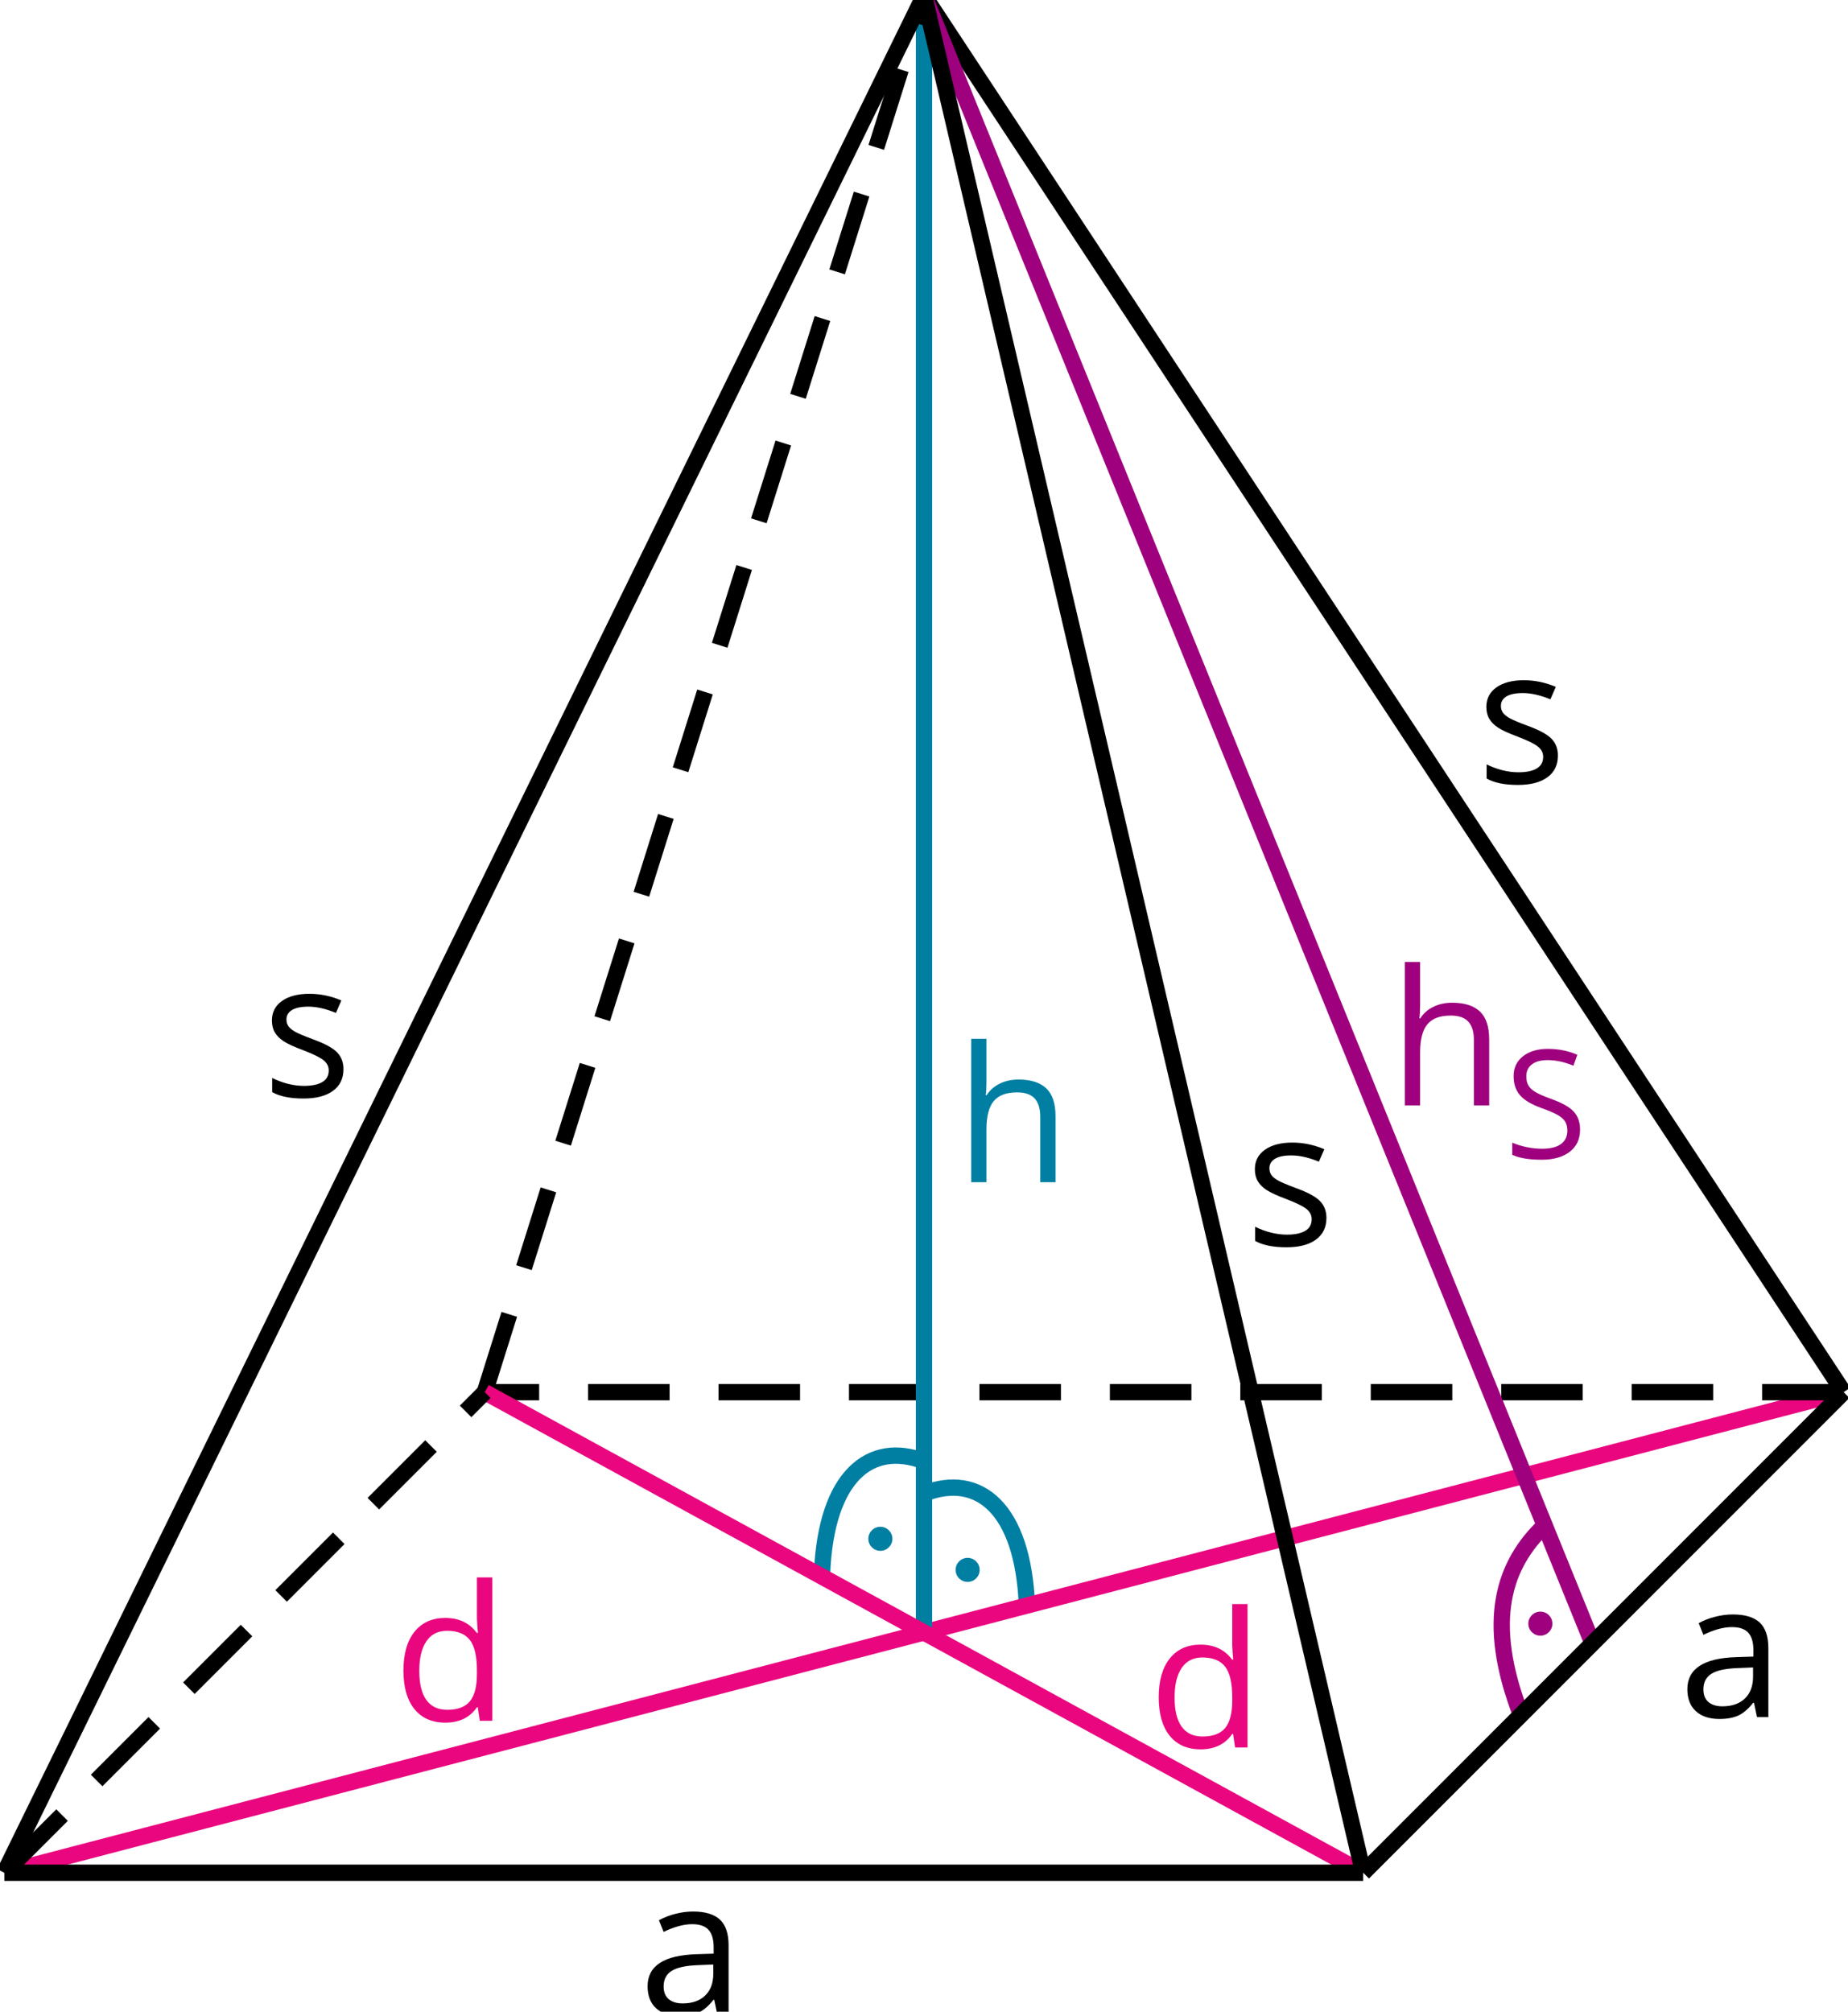 <?xml version="1.0" encoding="UTF-8"?>
<!DOCTYPE svg PUBLIC "-//W3C//DTD SVG 1.1//EN" "http://www.w3.org/Graphics/SVG/1.1/DTD/svg11.dtd">
<!-- Creator: CorelDRAW -->
<svg xmlns="http://www.w3.org/2000/svg" xml:space="preserve" width="102px" height="111px" shape-rendering="geometricPrecision" text-rendering="geometricPrecision" image-rendering="optimizeQuality" fill-rule="evenodd" clip-rule="evenodd"
viewBox="0 0 102000 111000"
 xmlns:xlink="http://www.w3.org/1999/xlink">
 <g id="Ebene_x0020_1">
  <path fill="none" stroke="#007FA3" stroke-width="900" stroke-linejoin="bevel" d="M56681.1 88588.6c-217.323,-5390.55 -2675.2,-7325.2 -5626.77,-6196.06"/>
  <line fill="none" stroke="#EA067E" stroke-width="900" x1="101759" y1="76815.4" x2="240.945" y2= "103332" />
  <path fill="none" stroke="#007FA3" stroke-width="900" stroke-linejoin="bevel" d="M45373.2 86822.8c217.323,-5390.55 2675.2,-7325.2 5626.77,-6196.06"/>
  <line fill="none" stroke="black" stroke-width="900" stroke-dasharray="4500 2700" x1="101759" y1="76816.5" x2="26757.9" y2= "76816.5" />
  <line fill="none" stroke="#007FA3" stroke-width="900" x1="51000" y1="90074.4" x2="51000" y2= "-240.945" />
  <line fill="none" stroke="black" stroke-width="900" x1="239.764" y1="103333" x2="51000" y2= "-240.945" />
  <line fill="none" stroke="black" stroke-width="900" stroke-dasharray="4500 2700" x1="26759.1" y1="76814.2" x2="51000" y2= "-240.945" />
  <line fill="none" stroke="black" stroke-width="900" x1="101759" y1="76815.4" x2="51000" y2= "-240.945" />
  <line fill="none" stroke="#EA067E" stroke-width="900" x1="26759.1" y1="76815.4" x2="75240.9" y2= "103333" />
  <line fill="none" stroke="#9E007E" stroke-width="900" x1="87898.8" y1="90675.6" x2="51000" y2= "-240.945" />
  <path fill="none" stroke="#9E007E" stroke-width="900" stroke-linejoin="bevel" d="M83951.6 94622.8c-2012.6,-5207.48 -941.339,-8314.96 1306.3,-10452.8"/>
  <circle fill="#9E007E" cx="85020.5" cy="89589" r="663.78"/>
  <circle fill="#007FA3" cx="48591.7" cy="84907.1" r="663.78"/>
  <circle fill="#007FA3" cx="53408.3" cy="86622" r="663.78"/>
  <line fill="none" stroke="black" stroke-width="900" x1="75240.9" y1="103333" x2="239.764" y2= "103333" />
  <line fill="none" stroke="black" stroke-width="900" x1="75242.1" y1="103333" x2="101759" y2= "76816.5" />
  <line fill="none" stroke="black" stroke-width="900" stroke-dasharray="4500 2700" x1="242.126" y1="103333" x2="26759.1" y2= "76816.5" />
  <path fill="#9E007E" fill-rule="nonzero" d="M81352 60992.1l0 -3604.72c0,-454.724 -103.937,-792.52 -310.63,-1016.93 -206.693,-223.228 -529.134,-334.252 -969.685,-334.252 -587.008,0 -1015.75,157.087 -1283.86,477.165 -269.291,318.898 -405.118,839.764 -405.118,1564.96l0 2913.78 -843.307 0 0 -7912.2 843.307 0 0 2395.28c0,288.189 -12.992,527.953 -40.157,716.929l50.787 0c166.535,-266.929 402.756,-479.528 709.843,-631.89 305.906,-154.724 655.512,-232.677 1048.82,-232.677 681.496,0 1192.91,162.992 1533.07,486.614 340.157,323.622 510.236,837.402 510.236,1542.52l0 3635.43 -843.307 0z"/>
  <path id="1" fill="#9E007E" fill-rule="nonzero" d="M87211.4 62325.6c0,524.409 -190.157,931.89 -569.291,1225.98 -380.315,292.913 -896.457,439.37 -1547.24,439.37 -703.937,0 -1247.24,-90.945 -1626.38,-272.835l0 -667.323c243.307,102.756 509.055,185.433 797.244,244.488 287.008,60.236 571.654,88.583 853.937,88.583 460.63,0 807.874,-87.402 1041.73,-262.205 233.858,-174.803 349.606,-418.11 349.606,-729.921 0,-205.512 -41.339,-375.591 -122.835,-507.874 -83.858,-129.921 -222.047,-252.756 -415.748,-363.78 -194.882,-111.024 -488.976,-237.402 -884.646,-377.953 -553.937,-198.425 -949.606,-433.465 -1185.83,-703.937 -237.402,-270.472 -357.874,-624.803 -357.874,-1061.81 0,-459.449 172.441,-823.228 517.323,-1094.88 344.882,-270.472 799.606,-407.48 1367.72,-407.48 590.551,0 1135.04,108.661 1631.1,327.165l-214.961 601.181c-491.339,-205.512 -968.504,-308.268 -1432.68,-308.268 -366.142,0 -653.15,77.953 -858.661,235.039 -206.693,158.268 -309.449,375.591 -309.449,655.512 0,206.693 37.795,374.409 114.567,506.693 75.591,132.283 203.15,252.756 383.858,362.598 180.709,109.843 457.087,230.315 827.953,363.78 623.622,222.047 1054.72,460.63 1287.4,715.748 235.039,255.118 353.15,585.827 353.15,992.126z"/>
  <path fill="#007FA3" fill-rule="nonzero" d="M57416.9 65231.1l0 -3604.72c0,-454.724 -103.937,-792.52 -310.63,-1016.93 -206.693,-223.228 -529.134,-334.252 -969.685,-334.252 -587.008,0 -1015.75,157.087 -1283.86,477.165 -269.291,318.898 -405.118,839.764 -405.118,1564.96l0 2913.78 -843.307 0 0 -7912.2 843.307 0 0 2395.28c0,288.189 -12.992,527.953 -40.157,716.929l50.787 0c166.535,-266.929 402.756,-479.528 709.843,-631.89 305.906,-154.724 655.512,-232.677 1048.82,-232.677 681.496,0 1192.91,162.992 1533.07,486.614 340.157,323.622 510.236,837.402 510.236,1542.52l0 3635.43 -843.307 0z"/>
  <path fill="black" fill-rule="nonzero" d="M39588.2 111138l-166.535 -792.52 -42.52 0c-277.559,348.425 -555.118,584.646 -830.315,708.661 -276.378,124.016 -622.441,186.614 -1034.65,186.614 -551.575,0 -986.22,-142.913 -1300.39,-428.74 -311.811,-284.646 -470.079,-689.764 -470.079,-1215.35 0,-1124.41 901.181,-1713.78 2700,-1768.11l946.063 -30.709 0 -346.063c0,-437.008 -93.307,-759.449 -282.283,-968.504 -187.795,-207.874 -487.795,-311.811 -902.362,-311.811 -464.173,0 -989.764,141.732 -1576.77,426.378l-258.661 -644.882c275.197,-150 575.197,-268.11 903.543,-350.787 325.984,-85.039 653.15,-128.74 983.858,-128.74 662.598,0 1155.12,147.638 1476.38,442.913 318.898,295.276 480.709,768.898 480.709,1419.69l0 3801.97 -625.984 0zm-1906.3 -595.276c524.409,0 937.795,-144.094 1237.8,-432.283 300,-288.189 450,-690.945 450,-1209.45l0 -503.15 -844.488 34.252c-670.866,24.803 -1155.12,128.74 -1450.39,314.173 -296.457,184.252 -446.457,472.441 -446.457,861.024 0,305.906 92.126,538.583 278.74,698.031 183.071,157.087 441.732,237.402 774.803,237.402z"/>
  <path fill="#EA067E" fill-rule="nonzero" d="M26370.5 94201.2l-46.063 0c-389.764,566.929 -973.228,850.394 -1749.21,850.394 -728.74,0 -1295.67,-250.394 -1700.79,-748.819 -403.937,-497.244 -607.087,-1205.91 -607.087,-2125.98 0,-917.717 203.15,-1631.1 609.449,-2138.98 407.48,-509.055 973.228,-764.173 1698.43,-764.173 757.087,0 1337.01,276.378 1739.76,824.409l64.961 0 -34.252 -400.394 -21.26 -392.126 0 -2268.9 844.488 0 0 7912.2 -686.22 0 -112.205 -747.638zm-1687.8 141.732c576.378,0 993.307,-155.906 1253.15,-470.079 258.661,-311.811 388.583,-819.685 388.583,-1516.54l0 -179.528c0,-788.976 -131.102,-1351.18 -393.307,-1690.16 -263.386,-336.614 -682.677,-504.331 -1257.87,-504.331 -494.882,0 -875.197,192.52 -1137.4,576.378 -262.205,385.039 -393.307,928.346 -393.307,1628.74 0,712.205 129.921,1249.61 389.764,1612.2 262.205,362.598 646.063,543.307 1150.39,543.307z"/>
  <path fill="#EA067E" fill-rule="nonzero" d="M68058.7 95674l-46.063 0c-389.764,566.929 -973.228,850.394 -1749.21,850.394 -728.74,0 -1295.67,-250.394 -1700.79,-748.819 -403.937,-497.244 -607.087,-1205.91 -607.087,-2125.98 0,-917.717 203.15,-1631.1 609.449,-2138.98 407.48,-509.055 973.228,-764.173 1698.43,-764.173 757.087,0 1337.01,276.378 1739.76,824.409l64.961 0 -34.252 -400.394 -21.26 -392.126 0 -2268.9 844.488 0 0 7912.2 -686.22 0 -112.205 -747.638zm-1687.8 141.732c576.378,0 993.307,-155.906 1253.15,-470.079 258.661,-311.811 388.583,-819.685 388.583,-1516.54l0 -179.528c0,-788.976 -131.102,-1351.18 -393.307,-1690.16 -263.386,-336.614 -682.677,-504.331 -1257.87,-504.331 -494.882,0 -875.197,192.52 -1137.4,576.378 -262.205,385.039 -393.307,928.346 -393.307,1628.74 0,712.205 129.921,1249.61 389.764,1612.2 262.205,362.598 646.063,543.307 1150.39,543.307z"/>
  <path fill="black" fill-rule="nonzero" d="M85989 41688.2c0,518.504 -192.52,917.717 -579.921,1198.82 -386.22,283.465 -928.346,424.016 -1627.56,424.016 -737.008,0 -1313.39,-118.11 -1727.95,-353.15l0 -781.89c268.11,134.646 555.118,242.126 862.205,321.26 307.087,77.953 602.362,115.748 887.008,115.748 440.551,0 779.528,-69.685 1016.93,-210.236 237.402,-140.551 355.512,-355.512 355.512,-643.701 0,-217.323 -93.307,-402.756 -281.102,-557.48 -188.976,-153.543 -555.118,-336.614 -1101.97,-545.669 -518.504,-192.52 -887.008,-361.417 -1105.51,-505.512 -218.504,-144.094 -381.496,-307.087 -487.795,-491.339 -107.48,-181.89 -159.449,-400.394 -159.449,-655.512 0,-454.724 184.252,-812.598 553.937,-1074.8 369.685,-263.386 876.378,-395.669 1520.08,-395.669 600,0 1184.65,124.016 1759.84,366.142l-300 687.402c-561.024,-230.315 -1067.72,-344.882 -1521.26,-344.882 -400.394,0 -702.756,62.598 -905.906,186.614 -203.15,125.197 -304.724,298.819 -304.724,519.685 0,148.819 37.795,275.197 114.567,381.496 75.591,103.937 199.606,204.331 369.685,298.819 167.717,95.669 493.701,232.677 975.591,412.205 660.236,239.764 1106.69,483.071 1339.37,727.559 232.677,243.307 348.425,550.394 348.425,920.079z"/>
  <path fill="black" fill-rule="nonzero" d="M73211.8 67200c0,518.504 -192.52,917.717 -579.921,1198.82 -386.22,283.465 -928.346,424.016 -1627.56,424.016 -737.008,0 -1313.39,-118.11 -1727.95,-353.15l0 -781.89c268.11,134.646 555.118,242.126 862.205,321.26 307.087,77.953 602.362,115.748 887.008,115.748 440.551,0 779.528,-69.685 1016.93,-210.236 237.402,-140.551 355.512,-355.512 355.512,-643.701 0,-217.323 -93.307,-402.756 -281.102,-557.48 -188.976,-153.543 -555.118,-336.614 -1101.97,-545.669 -518.504,-192.52 -887.008,-361.417 -1105.51,-505.512 -218.504,-144.094 -381.496,-307.087 -487.795,-491.339 -107.48,-181.89 -159.449,-400.394 -159.449,-655.512 0,-454.724 184.252,-812.598 553.937,-1074.8 369.685,-263.386 876.378,-395.669 1520.08,-395.669 600,0 1184.65,124.016 1759.84,366.142l-300 687.402c-561.024,-230.315 -1067.72,-344.882 -1521.26,-344.882 -400.394,0 -702.756,62.598 -905.906,186.614 -203.15,125.197 -304.724,298.819 -304.724,519.685 0,148.819 37.795,275.197 114.567,381.496 75.591,103.937 199.606,204.331 369.685,298.819 167.717,95.669 493.701,232.677 975.591,412.205 660.236,239.764 1106.69,483.071 1339.37,727.559 232.677,243.307 348.425,550.394 348.425,920.079z"/>
  <path fill="black" fill-rule="nonzero" d="M18957.9 58991.3c0,518.504 -192.52,917.717 -579.921,1198.82 -386.22,283.465 -928.346,424.016 -1627.56,424.016 -737.008,0 -1313.39,-118.11 -1727.95,-353.15l0 -781.89c268.11,134.646 555.118,242.126 862.205,321.26 307.087,77.953 602.362,115.748 887.008,115.748 440.551,0 779.528,-69.685 1016.93,-210.236 237.402,-140.551 355.512,-355.512 355.512,-643.701 0,-217.323 -93.307,-402.756 -281.102,-557.48 -188.976,-153.543 -555.118,-336.614 -1101.97,-545.669 -518.504,-192.52 -887.008,-361.417 -1105.51,-505.512 -218.504,-144.094 -381.496,-307.087 -487.795,-491.339 -107.48,-181.89 -159.449,-400.394 -159.449,-655.512 0,-454.724 184.252,-812.598 553.937,-1074.8 369.685,-263.386 876.378,-395.669 1520.08,-395.669 600,0 1184.65,124.016 1759.84,366.142l-300 687.402c-561.024,-230.315 -1067.72,-344.882 -1521.26,-344.882 -400.394,0 -702.756,62.598 -905.906,186.614 -203.15,125.197 -304.724,298.819 -304.724,519.685 0,148.819 37.795,275.197 114.567,381.496 75.591,103.937 199.606,204.331 369.685,298.819 167.717,95.669 493.701,232.677 975.591,412.205 660.236,239.764 1106.69,483.071 1339.37,727.559 232.677,243.307 348.425,550.394 348.425,920.079z"/>
  <path fill="black" fill-rule="nonzero" d="M96978 94745.7l-166.535 -792.52 -42.52 0c-277.559,348.425 -555.118,584.646 -830.315,708.661 -276.378,124.016 -622.441,186.614 -1034.65,186.614 -551.575,0 -986.22,-142.913 -1300.39,-428.74 -311.811,-284.646 -470.079,-689.764 -470.079,-1215.35 0,-1124.41 901.181,-1713.78 2700,-1768.11l946.063 -30.709 0 -346.063c0,-437.008 -93.307,-759.449 -282.283,-968.504 -187.795,-207.874 -487.795,-311.811 -902.362,-311.811 -464.173,0 -989.764,141.732 -1576.77,426.378l-258.661 -644.882c275.197,-150 575.197,-268.11 903.543,-350.787 325.984,-85.039 653.15,-128.74 983.858,-128.74 662.598,0 1155.12,147.638 1476.38,442.913 318.898,295.276 480.709,768.898 480.709,1419.69l0 3801.97 -625.984 0zm-1906.3 -595.276c524.409,0 937.795,-144.094 1237.8,-432.283 300,-288.189 450,-690.945 450,-1209.45l0 -503.15 -844.488 34.252c-670.866,24.803 -1155.12,128.74 -1450.39,314.173 -296.457,184.252 -446.457,472.441 -446.457,861.024 0,305.906 92.126,538.583 278.74,698.031 183.071,157.087 441.732,237.402 774.803,237.402z"/>
  <line fill="none" stroke="black" stroke-width="900" x1="75240.9" y1="103333" x2="51000" y2= "-240.945" />
 </g>
</svg>
